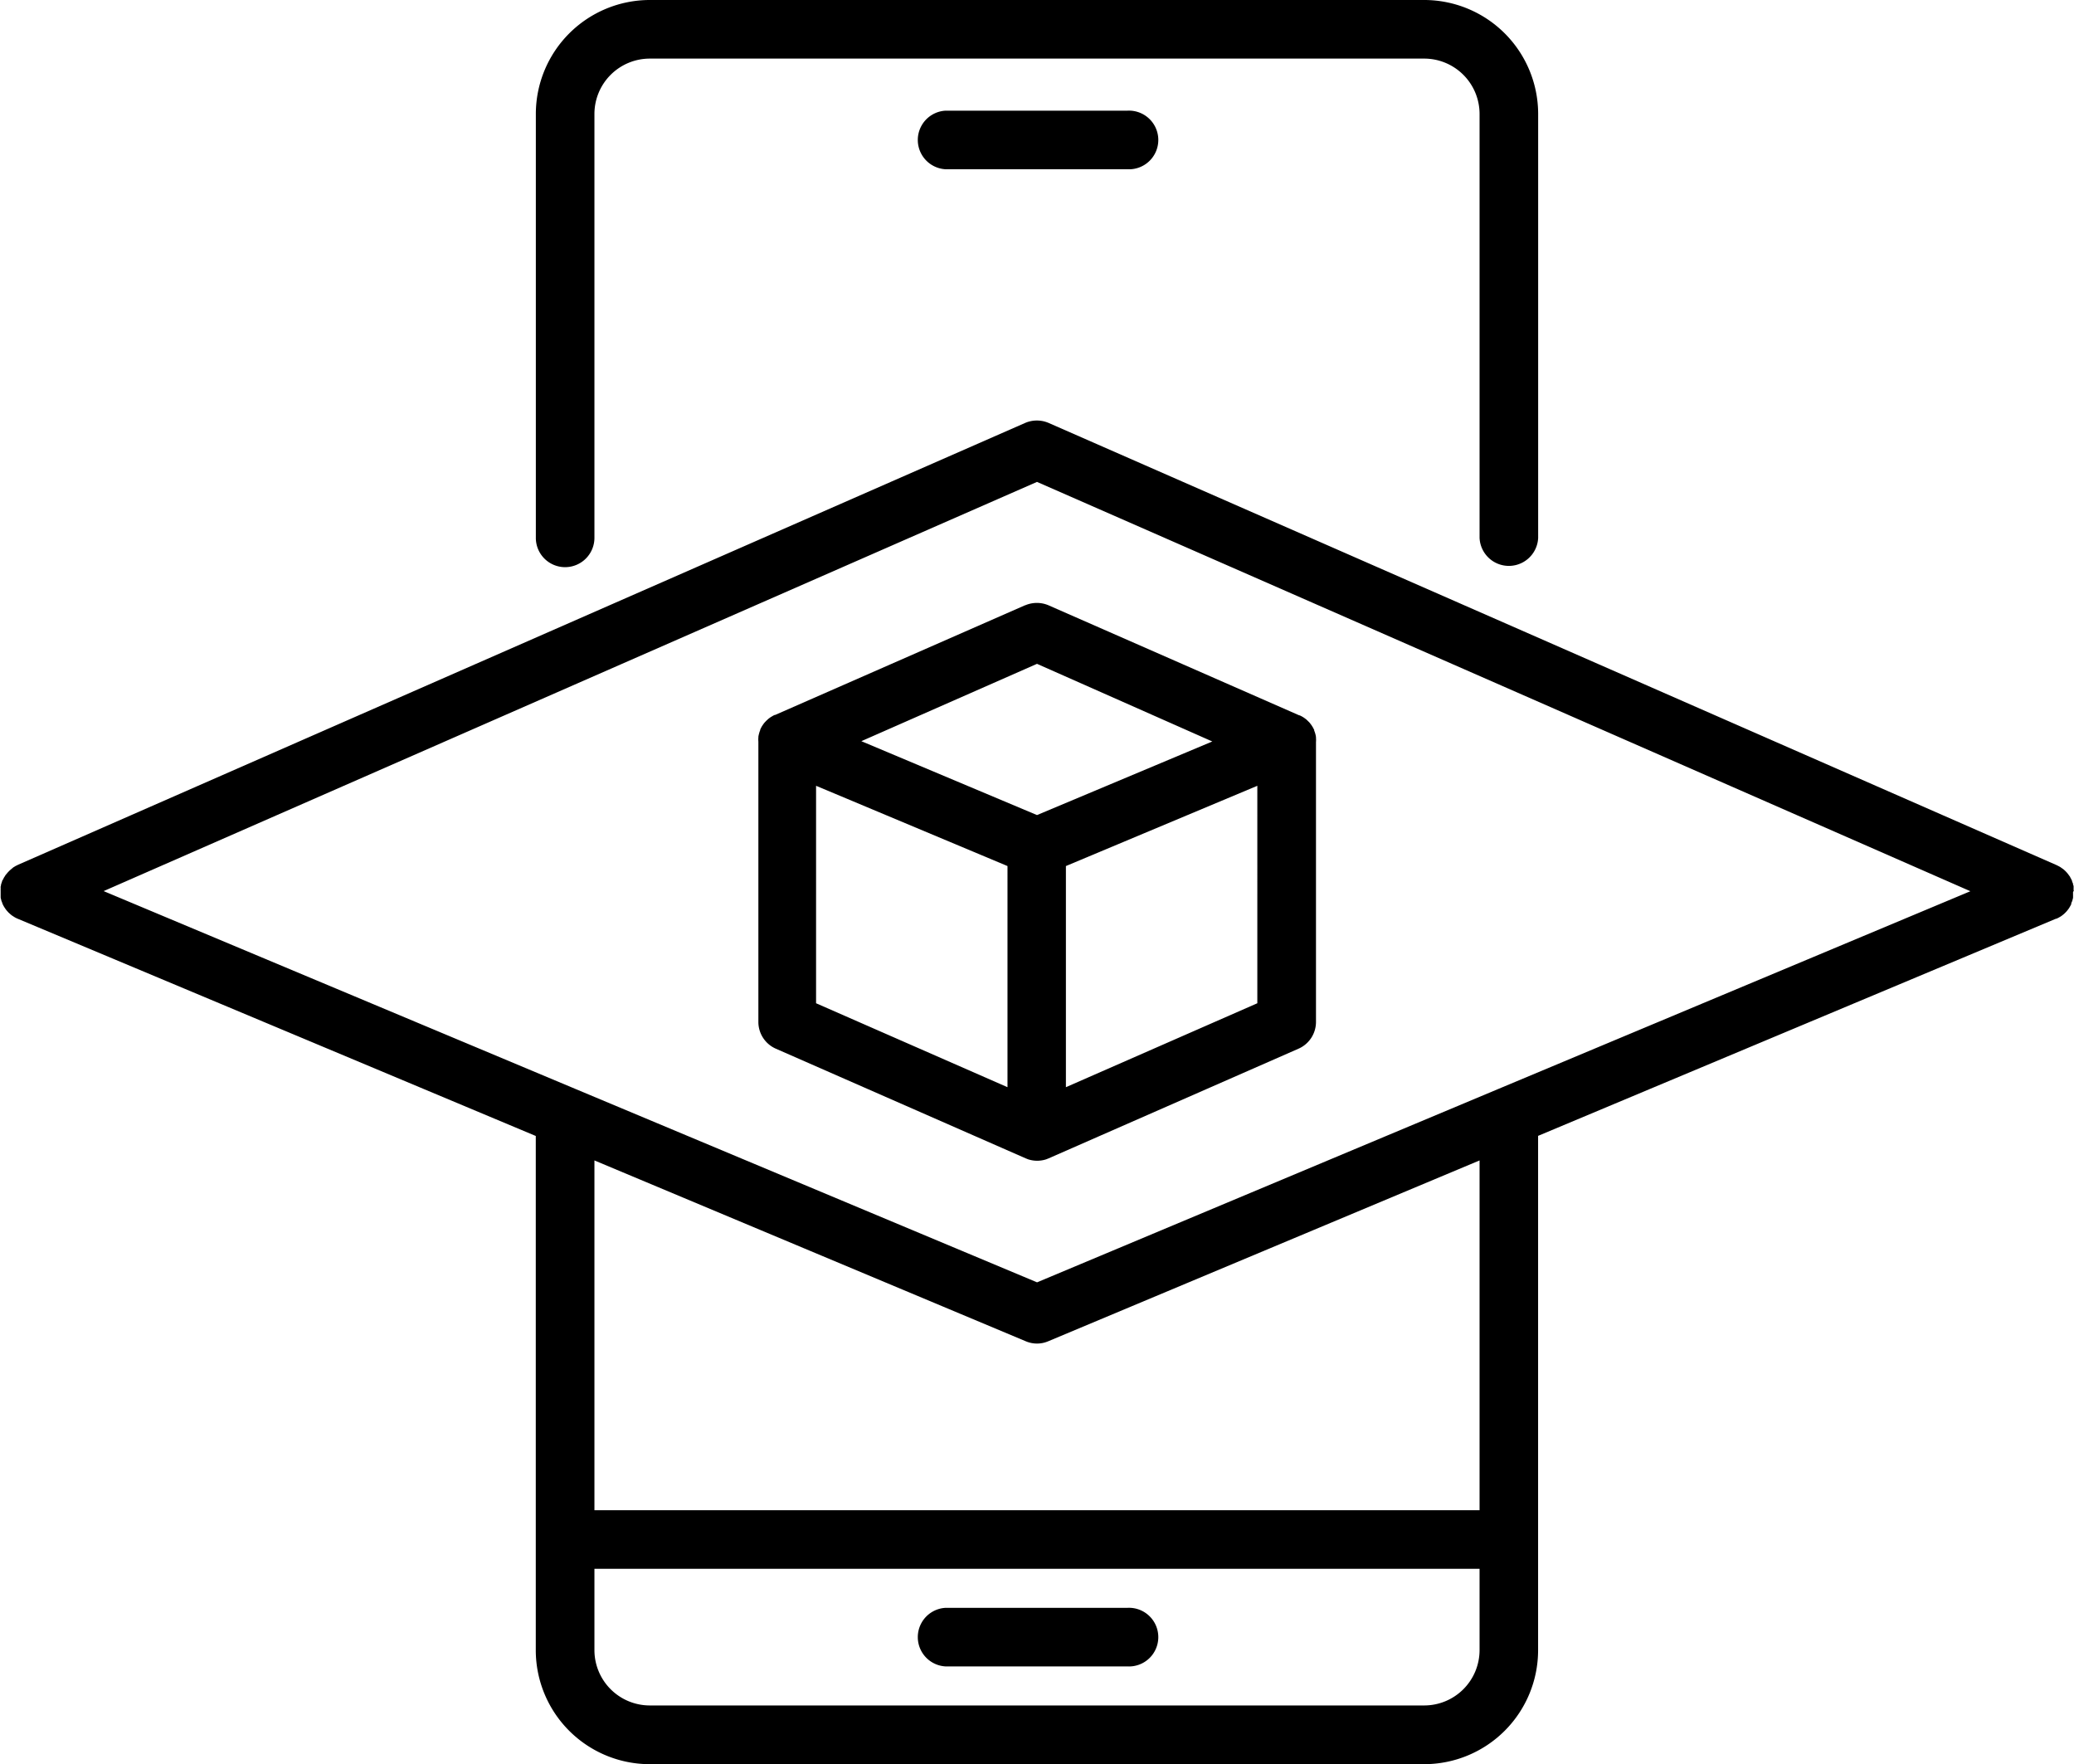 <svg xmlns="http://www.w3.org/2000/svg" viewBox="0 0 348.66 296.51"><title>RA</title><g id="Calque_2" data-name="Calque 2"><g id="Calque_8" data-name="Calque 8"><path class="cls-1" d="M95,95.33a4.93,4.93,0,0,0,4.93-4.92V19.15a9.31,9.31,0,0,1,9.3-9.3h130.2a9.31,9.31,0,0,1,9.3,9.3V90.41a4.93,4.93,0,0,0,9.85,0V19.15A19.17,19.17,0,0,0,239.43,0H109.23A19.17,19.17,0,0,0,90.08,19.15V90.41A4.92,4.92,0,0,0,95,95.33ZM159,280.1h30.57a4.93,4.93,0,1,0,0-9.85H159a4.93,4.93,0,0,0,0,9.85Zm0-261.5a4.93,4.93,0,0,0,0,9.85h30.57a4.93,4.93,0,1,0,0-9.85Zm13.31,83.14-42,18.43-.08,0a3.67,3.67,0,0,0-.48.26l-.11.06a6,6,0,0,0-.51.37l-.09.09a4.68,4.68,0,0,0-.39.38l-.08.08a4.82,4.82,0,0,0-.38.51.61.61,0,0,1-.07.1,4.76,4.76,0,0,0-.24.45.8.8,0,0,0-.08.16l0,.1a3.06,3.06,0,0,0-.17.48v0a6,6,0,0,0-.14.61.78.78,0,0,1,0,.14,3.88,3.88,0,0,0,0,.68v47.12a4.91,4.91,0,0,0,2.94,4.51l42,18.43h0l.43.17h0a4.94,4.94,0,0,0,3,0h0l.43-.17h0l42-18.43a4.91,4.91,0,0,0,2.94-4.51V124.71a3.88,3.88,0,0,0,0-.68l0-.14a4.13,4.13,0,0,0-.13-.61v0a4.59,4.59,0,0,0-.17-.48.47.47,0,0,0,0-.1.8.8,0,0,0-.08-.16,3.25,3.25,0,0,0-.25-.45l-.06-.1c-.12-.18-.25-.35-.38-.51l-.07-.08-.4-.39-.09-.08c-.17-.13-.34-.26-.51-.37l-.1-.06a4.74,4.74,0,0,0-.5-.26l-.07,0-42-18.43A5,5,0,0,0,172.35,101.74Zm-2.94,81-32.18-14.11V132.08l32.18,13.49Zm42-14.11-32.18,14.11V145.57l32.18-13.49Zm-7.57-44L174.33,137,144.8,124.58l29.53-13Zm144.79,25.09a1.62,1.62,0,0,0,0-.22l0-.25a1.85,1.85,0,0,0,0-.23c0-.07,0-.15-.05-.23l-.06-.24c0-.07,0-.14-.07-.2l-.09-.27a.08.08,0,0,1,0-.05s0-.09-.07-.14l-.12-.25-.11-.19c0-.08-.09-.15-.13-.22l-.14-.19-.15-.2-.15-.18-.17-.18a1.29,1.29,0,0,0-.17-.16l-.18-.17-.19-.14-.2-.14-.2-.14-.2-.11-.25-.13-.14-.07L176.31,71.1a5,5,0,0,0-4,0L3,145.37l-.15.08-.23.11-.21.13-.2.12L2,146l-.18.14-.19.17-.16.16-.17.18-.15.18L1,147l-.14.19c0,.07-.09.14-.13.22a1.18,1.18,0,0,0-.11.19l-.12.25L.38,148a.08.08,0,0,1,0,.05l-.09.27c0,.06-.05.13-.07.2l-.06.24c0,.08,0,.16-.05.23a1.85,1.85,0,0,0,0,.23l0,.25a1.69,1.69,0,0,0,0,.23c0,.08,0,.16,0,.24s0,.17,0,.25,0,.15,0,.23l0,.25a1.7,1.7,0,0,1,0,.22l.06.23.06.24c0,.07.05.14.07.21a2,2,0,0,1,.1.26.08.08,0,0,1,0,.05.91.91,0,0,1,.07.14l.13.25.11.19.14.21a2.43,2.43,0,0,0,.14.2c.05.06.09.13.15.19l.16.18.16.17.18.16.18.16.19.15.2.13.22.14.19.11.25.12.14.06,87.06,36.5v86.44a19.17,19.17,0,0,0,19.15,19.15h130.2a19.17,19.17,0,0,0,19.15-19.15V190.92l87.06-36.5.08,0,.15-.07a3.75,3.75,0,0,0,.44-.24l.13-.07a6,6,0,0,0,.5-.38l.08-.07c.13-.12.26-.25.38-.38l.1-.12a4.82,4.82,0,0,0,.38-.51l.05-.09a5.21,5.21,0,0,0,.28-.52l0-.07,0-.05c0-.09.07-.18.1-.26l.08-.21.06-.24.06-.23,0-.22a2.17,2.17,0,0,0,0-.25c0-.08,0-.15,0-.23s0-.16,0-.25S348.65,149.76,348.65,149.67ZM248.73,277.36a9.31,9.31,0,0,1-9.3,9.3H109.23a9.31,9.31,0,0,1-9.3-9.3V263.69h148.8Zm0-23.52H99.93V195.05l72.5,30.39a4.82,4.82,0,0,0,3.8,0l72.5-30.39Zm3-70.74,0,0-77.39,32.44L96.94,183.12l0,0L17.42,149.78,174.33,81l156.91,68.8Z"/></g></g></svg>
